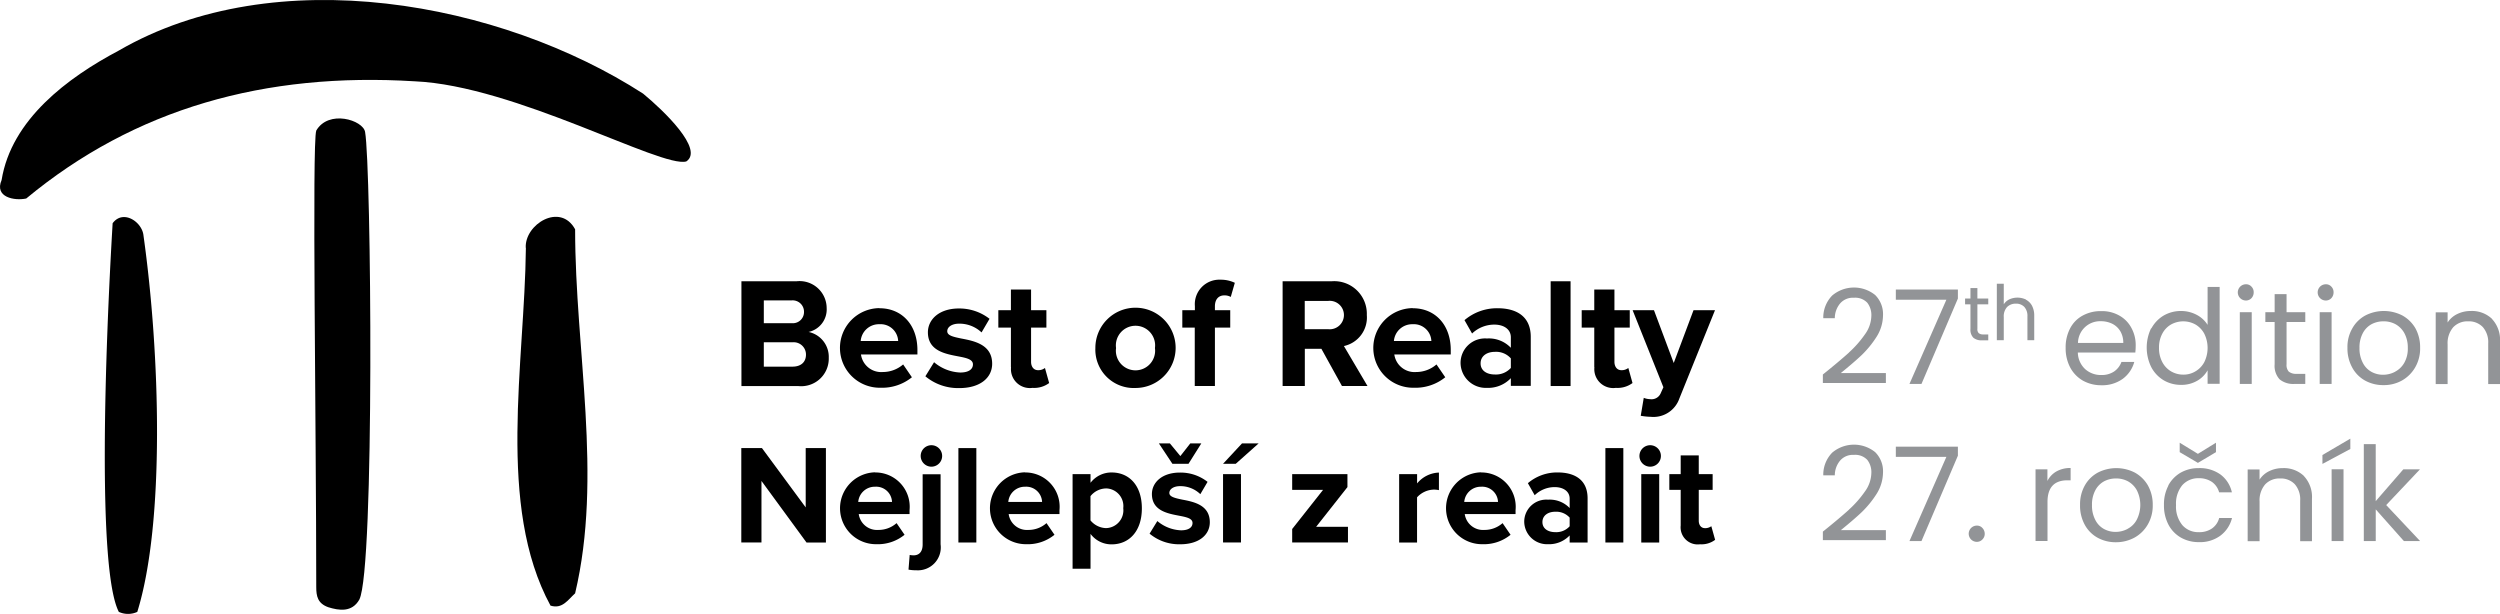 <svg xmlns="http://www.w3.org/2000/svg" width="242" height="59.427" viewBox="0 0 242 59.427"><g transform="translate(0.002 0)"><path d="M62.249,9.063C48.458.165,26.669-3.891,11.5,4.893,6.541,7.516,1.1,11.573.153,17.429-.57,19.1,1.408,19.457,2.536,19.216,13.056,10.5,25.655,6.971,40.156,7.871c9.671.418,23.88,8.429,26.276,7.757C68.168,14.475,64.252,10.711,62.249,9.063Z" transform="translate(0 0)"/><path d="M24.189,10.23c-.418,1.153,0,28.722,0,44.186,0,.875.139,1.572,1.153,1.939,1.052.33,2.307.52,3.017-.735,1.5-2.941,1.153-41.943.558-45.264-.19-1.153-3.549-2.206-4.741-.114Z" transform="translate(6.422 2.42)"/><path d="M8.76,17.177c-.722,12.181-1.5,33.552.6,37.62a2.146,2.146,0,0,0,1.787,0c2.687-8.657,2.206-25.021.6-36.429C11.625,17.05,9.774,15.8,8.76,17.177Z" transform="translate(2.141 4.434)"/><path d="M40.333,19.565c-.114,11.167-2.865,24.958,2.383,34.629,1.141.355,1.673-.545,2.383-1.191,2.687-11.344,0-23.462,0-35.237-1.432-2.624-4.893-.482-4.779,1.787Z" transform="translate(10.571 4.43)"/><path d="M56.62,21.48h5.336a2.621,2.621,0,0,1,2.915,2.586,2.232,2.232,0,0,1-1.749,2.32,2.464,2.464,0,0,1,1.952,2.5,2.67,2.67,0,0,1-2.953,2.738h-5.5Zm4.867,4.056a1.081,1.081,0,0,0,1.191-1.09,1.1,1.1,0,0,0-1.191-1.115h-2.7v2.206Zm.076,4.208c.824,0,1.306-.444,1.306-1.166a1.191,1.191,0,0,0-1.306-1.191H58.787v2.358Z" transform="translate(15.148 5.747)"/><path d="M67.963,23.543c2.193,0,3.676,1.635,3.676,4.043v.431H66.175a1.979,1.979,0,0,0,2.117,1.7,3.01,3.01,0,0,0,1.965-.735l.849,1.242a4.579,4.579,0,0,1-3.029,1.014,3.854,3.854,0,1,1-.114-7.707Zm-1.8,3.169h3.612a1.7,1.7,0,0,0-1.813-1.622,1.766,1.766,0,0,0-1.813,1.622Z" transform="translate(17.165 6.295)"/><path d="M71.507,28.757a4.158,4.158,0,0,0,2.535,1c.837,0,1.23-.33,1.23-.786,0-.507-.672-.634-1.47-.786-1.268-.241-2.89-.558-2.89-2.32,0-1.23,1.077-2.307,3-2.307a4.759,4.759,0,0,1,2.966,1l-.773,1.318a3.113,3.113,0,0,0-2.167-.849c-.7,0-1.153.317-1.153.735s.583.545,1.394.71c1.268.241,2.953.6,2.953,2.434,0,1.344-1.141,2.358-3.182,2.358a4.955,4.955,0,0,1-3.283-1.141l.837-1.356Z" transform="translate(18.907 6.303)"/><path d="M77.457,29.626V25.8H76.24V24.113h1.217v-2h1.952v2h1.483V25.8H79.409v3.308c0,.456.241.811.672.811a1.03,1.03,0,0,0,.672-.215l.406,1.458a2.426,2.426,0,0,1-1.61.469,1.829,1.829,0,0,1-2.079-2Z" transform="translate(20.397 5.915)"/><path d="M83.65,27.391a3.885,3.885,0,1,1,3.879,3.866A3.715,3.715,0,0,1,83.65,27.391Zm5.767,0a1.9,1.9,0,1,0-3.765,0,1.9,1.9,0,1,0,3.765,0Z" transform="translate(22.38 6.3)"/><path d="M91.507,26H90.29V24.313h1.217V23.92a2.373,2.373,0,0,1,2.472-2.56,3.153,3.153,0,0,1,1.394.3l-.393,1.369a1.219,1.219,0,0,0-.621-.152c-.545,0-.913.368-.913,1.065v.368h1.483V26H93.446v5.653H91.494V26Z" transform="translate(24.156 5.715)"/><path d="M101.689,28.02H100.1v3.6H97.95V21.48h4.741a3.159,3.159,0,0,1,3.41,3.27,2.827,2.827,0,0,1-2.218,3l2.282,3.866h-2.472l-1.99-3.6Zm.672-4.639h-2.269v2.738h2.269a1.377,1.377,0,1,0,0-2.738Z" transform="translate(26.205 5.747)"/><path d="M108.693,23.543c2.193,0,3.676,1.635,3.676,4.043v.431h-5.463a1.979,1.979,0,0,0,2.117,1.7,3.01,3.01,0,0,0,1.965-.735l.849,1.242a4.579,4.579,0,0,1-3.029,1.014,3.854,3.854,0,1,1-.114-7.707Zm-1.813,3.169h3.612a1.7,1.7,0,0,0-1.813-1.622,1.775,1.775,0,0,0-1.813,1.622Z" transform="translate(28.062 6.295)"/><path d="M116.407,30.309a3.03,3.03,0,0,1-2.32.938,2.441,2.441,0,0,1-2.548-2.434,2.367,2.367,0,0,1,2.548-2.345,2.934,2.934,0,0,1,2.32.9V26.354c0-.748-.634-1.23-1.61-1.23a3.118,3.118,0,0,0-2.142.862l-.735-1.293a4.846,4.846,0,0,1,3.207-1.153c1.673,0,3.207.672,3.207,2.776v4.741h-1.927V30.3Zm0-1.914a1.9,1.9,0,0,0-1.546-.634c-.761,0-1.382.393-1.382,1.115s.621,1.077,1.382,1.077a1.942,1.942,0,0,0,1.546-.634v-.913Z" transform="translate(29.841 6.298)"/><path d="M118.42,21.48h1.927V31.62H118.42Z" transform="translate(31.682 5.747)"/><path d="M122.007,29.626V25.8H120.79V24.113h1.217v-2h1.952v2h1.483V25.8h-1.483v3.308c0,.456.241.811.672.811a1.03,1.03,0,0,0,.672-.215l.406,1.458a2.426,2.426,0,0,1-1.61.469,1.829,1.829,0,0,1-2.079-2Z" transform="translate(32.316 5.915)"/><path d="M126.366,32.3a.963.963,0,0,0,1.014-.532l.279-.621L124.68,23.69h2.066L128.66,28.8l1.914-5.108h2.079l-3.448,8.543a2.657,2.657,0,0,1-2.776,1.775,6.553,6.553,0,0,1-.963-.1l.292-1.737A1.686,1.686,0,0,0,126.366,32.3Z" transform="translate(33.356 6.338)"/><path d="M58.562,37.4v5.957H56.61V34.22h2l4.234,5.742V34.22H64.8v9.139H62.922L58.562,37.4Z" transform="translate(15.146 9.155)"/><path d="M67.562,36.083a3.324,3.324,0,0,1,3.321,3.65v.38H65.965a1.787,1.787,0,0,0,1.9,1.534,2.635,2.635,0,0,0,1.762-.659l.773,1.128a4.093,4.093,0,0,1-2.725.913,3.48,3.48,0,0,1-.114-6.959Zm-1.635,2.852h3.258a1.535,1.535,0,0,0-1.635-1.47,1.606,1.606,0,0,0-1.635,1.47Z" transform="translate(17.16 9.65)"/><path d="M72.485,43.593a2.217,2.217,0,0,1-2.358,2.51,3.912,3.912,0,0,1-.748-.063l.114-1.42a2.034,2.034,0,0,0,.38.038c.507,0,.875-.317.875-1.052V36.811h1.737v6.794Zm-1.927-8.556A1.039,1.039,0,1,1,71.6,36.076,1.041,1.041,0,0,1,70.559,35.037Z" transform="translate(18.562 9.099)"/><path d="M73.19,34.22h1.737v9.139H73.19Z" transform="translate(19.581 9.155)"/><path d="M79.012,36.083a3.324,3.324,0,0,1,3.321,3.65v.38H77.415a1.787,1.787,0,0,0,1.9,1.534,2.635,2.635,0,0,0,1.762-.659l.773,1.128a4.093,4.093,0,0,1-2.725.913,3.48,3.48,0,0,1-.114-6.959ZM77.39,38.935h3.258a1.535,1.535,0,0,0-1.635-1.47,1.606,1.606,0,0,0-1.635,1.47Z" transform="translate(20.223 9.65)"/><path d="M81.91,45.384V36.245h1.737v.837a2.545,2.545,0,0,1,2.041-1c1.7,0,2.928,1.255,2.928,3.473s-1.23,3.486-2.928,3.486a2.52,2.52,0,0,1-2.041-1.014V45.4H81.91Zm3.232-7.757a1.982,1.982,0,0,0-1.5.748v2.345a2.024,2.024,0,0,0,1.5.748,1.722,1.722,0,0,0,1.673-1.927A1.71,1.71,0,0,0,85.142,37.626Z" transform="translate(21.914 9.653)"/><path d="M88.538,41.376a3.778,3.778,0,0,0,2.294.9c.761,0,1.115-.3,1.115-.71,0-.456-.608-.57-1.331-.71-1.141-.215-2.6-.507-2.6-2.091,0-1.115.976-2.079,2.713-2.079a4.233,4.233,0,0,1,2.674.9l-.7,1.191A2.768,2.768,0,0,0,90.743,38c-.634,0-1.039.292-1.039.659s.52.494,1.255.646c1.141.215,2.662.532,2.662,2.193,0,1.2-1.027,2.129-2.865,2.129a4.475,4.475,0,0,1-2.966-1.027l.748-1.217Zm.152-7.516h1.065l1.014,1.23.963-1.23H92.8l-1.242,1.977H90L88.69,33.86Z" transform="translate(23.487 9.059)"/><path d="M93.4,35.837l1.838-1.977h1.61l-2.218,1.977H93.413Zm0,1h1.737v6.617H93.4Z" transform="translate(24.988 9.059)"/><path d="M98.68,41.521l2.991-3.79H98.68V36.21h5.349v1.255L101,41.305h3.08v1.521h-5.4Z" transform="translate(26.401 9.687)"/><path d="M106.85,36.242h1.737v.9A2.865,2.865,0,0,1,110.7,36.09v1.7a2.44,2.44,0,0,0-.482-.051,2.262,2.262,0,0,0-1.635.748v4.373H106.85V36.242Z" transform="translate(28.586 9.655)"/><path d="M113.842,36.083a3.324,3.324,0,0,1,3.321,3.65v.38h-4.918a1.787,1.787,0,0,0,1.9,1.534,2.635,2.635,0,0,0,1.762-.659l.773,1.128a4.093,4.093,0,0,1-2.725.913,3.48,3.48,0,0,1-.114-6.959Zm-1.635,2.852h3.258a1.535,1.535,0,0,0-1.635-1.47,1.606,1.606,0,0,0-1.635,1.47Z" transform="translate(29.541 9.65)"/><path d="M120.8,42.177a2.743,2.743,0,0,1-2.091.849,2.209,2.209,0,0,1-2.307-2.193,2.139,2.139,0,0,1,2.307-2.117,2.664,2.664,0,0,1,2.091.811v-.913c0-.672-.57-1.115-1.458-1.115a2.779,2.779,0,0,0-1.927.786l-.659-1.166a4.359,4.359,0,0,1,2.89-1.039c1.508,0,2.89.608,2.89,2.51v4.272H120.8v-.684Zm0-1.724a1.752,1.752,0,0,0-1.394-.57c-.684,0-1.242.355-1.242,1s.558.976,1.242.976a1.734,1.734,0,0,0,1.394-.57v-.824Z" transform="translate(31.141 9.653)"/><path d="M122.6,34.22h1.737v9.139H122.6Z" transform="translate(32.8 9.155)"/><path d="M125.2,35.037a1.039,1.039,0,1,1,1.039,1.039A1.041,1.041,0,0,1,125.2,35.037Zm.177,1.762h1.737v6.617h-1.737Z" transform="translate(33.496 9.099)"/><path d="M128.583,41.561V38.114h-1.1V36.593h1.1V34.78h1.749v1.813h1.344v1.521h-1.344V41.1c0,.406.215.722.608.722a1.014,1.014,0,0,0,.608-.19l.368,1.318a2.181,2.181,0,0,1-1.458.431,1.657,1.657,0,0,1-1.876-1.813Z" transform="translate(34.106 9.305)"/><path d="M141.732,28.247a10.187,10.187,0,0,0,1.534-1.737,3.167,3.167,0,0,0,.634-1.787,1.945,1.945,0,0,0-.393-1.293,1.6,1.6,0,0,0-1.293-.482,1.625,1.625,0,0,0-1.331.545,2.231,2.231,0,0,0-.52,1.432h-1.115a3.045,3.045,0,0,1,.862-2.193,3.264,3.264,0,0,1,4.158-.051,2.607,2.607,0,0,1,.761,1.99,3.948,3.948,0,0,1-.621,2.053,9.72,9.72,0,0,1-1.42,1.749c-.532.507-1.217,1.09-2.041,1.762h4.36V31.2h-6.1v-.824c1.077-.862,1.914-1.572,2.522-2.117Z" transform="translate(37.244 5.875)" fill="#929497"/><path d="M150.788,22.985l-3.524,8.264H146.1l3.574-8.15H144.78V22.11h6.008v.875Z" transform="translate(38.734 5.915)" fill="#929497"/><path d="M151.261,23.559v2.383a.533.533,0,0,0,.127.418.646.646,0,0,0,.431.127h.494v.57h-.608a1.2,1.2,0,0,1-.837-.254,1.106,1.106,0,0,1-.279-.849V23.572h-.52v-.558h.52V22h.672v1.014h1.052v.558h-1.052Z" transform="translate(40.149 5.886)" fill="#929497"/><path d="M155.317,23.216a1.435,1.435,0,0,1,.583.583,2.024,2.024,0,0,1,.215.951v2.383h-.659V24.839a1.292,1.292,0,0,0-.3-.925,1.079,1.079,0,0,0-.824-.317,1.166,1.166,0,0,0-.849.33,1.319,1.319,0,0,0-.317.963v2.244h-.672V21.67h.672v1.99a1.344,1.344,0,0,1,.545-.482,1.916,1.916,0,0,1,1.61.025Z" transform="translate(40.797 5.797)" fill="#929497"/><path d="M164.481,27.765h-5.552a2.247,2.247,0,0,0,.71,1.61,2.275,2.275,0,0,0,1.559.57,2.141,2.141,0,0,0,1.242-.342,1.908,1.908,0,0,0,.71-.925h1.242a3.008,3.008,0,0,1-1.115,1.635,3.372,3.372,0,0,1-2.079.621,3.579,3.579,0,0,1-1.775-.444,3.2,3.2,0,0,1-1.23-1.268,3.973,3.973,0,0,1-.444-1.9,3.918,3.918,0,0,1,.431-1.889,2.95,2.95,0,0,1,1.217-1.242,3.6,3.6,0,0,1,1.8-.431,3.379,3.379,0,0,1,1.749.431,2.93,2.93,0,0,1,1.166,1.191,3.442,3.442,0,0,1,.418,1.7,6.785,6.785,0,0,1-.038.7ZM163.036,25.7a1.88,1.88,0,0,0-.786-.722,2.482,2.482,0,0,0-1.115-.241,2.138,2.138,0,0,0-2.193,2.1h4.386a2.179,2.179,0,0,0-.292-1.141Z" transform="translate(42.204 6.357)" fill="#929497"/><path d="M164.384,25.941a3.243,3.243,0,0,1,1.191-1.255,3.315,3.315,0,0,1,1.686-.444,3.235,3.235,0,0,1,1.508.368,2.751,2.751,0,0,1,1.065.976V21.91H171v9.38h-1.166V29.984A2.684,2.684,0,0,1,168.82,31a3.016,3.016,0,0,1-1.572.393,3.269,3.269,0,0,1-1.686-.456,3.228,3.228,0,0,1-1.191-1.28,4.3,4.3,0,0,1,0-3.752Zm5.133.507a2.268,2.268,0,0,0-.862-.9,2.436,2.436,0,0,0-2.358,0,2.208,2.208,0,0,0-.849.887,2.8,2.8,0,0,0-.317,1.369,2.85,2.85,0,0,0,.317,1.382,2.243,2.243,0,0,0,.849.9,2.344,2.344,0,0,0,1.179.317,2.222,2.222,0,0,0,1.179-.317,2.271,2.271,0,0,0,.862-.9,3.115,3.115,0,0,0,0-2.738Z" transform="translate(43.86 5.862)" fill="#929497"/><path d="M171.128,23.054a.786.786,0,0,1,.558-1.344.69.69,0,0,1,.532.228.754.754,0,0,1,.215.558.808.808,0,0,1-.215.558.73.73,0,0,1-.532.228A.786.786,0,0,1,171.128,23.054Zm1.115,1.356v6.946H171.09V24.41Z" transform="translate(45.722 5.808)" fill="#929497"/><path d="M175.053,25.16v4.094a.948.948,0,0,0,.215.71,1.118,1.118,0,0,0,.748.215h.849v.976h-1.039a2.075,2.075,0,0,1-1.445-.444,1.92,1.92,0,0,1-.482-1.458V25.16H173v-.951h.9V22.46h1.153v1.749h1.813v.951h-1.813Z" transform="translate(46.284 6.009)" fill="#929497"/><path d="M177.228,23.054a.786.786,0,0,1,.558-1.344.69.69,0,0,1,.532.228.754.754,0,0,1,.215.558.808.808,0,0,1-.215.558.73.73,0,0,1-.532.228A.786.786,0,0,1,177.228,23.054Zm1.115,1.356v6.946H177.19V24.41Z" transform="translate(47.354 5.808)" fill="#929497"/><path d="M180.968,30.481a3.148,3.148,0,0,1-1.242-1.268,3.837,3.837,0,0,1-.456-1.9,3.586,3.586,0,0,1,.469-1.876,3.177,3.177,0,0,1,1.268-1.255,3.921,3.921,0,0,1,3.574,0,3.313,3.313,0,0,1,1.268,1.242,3.788,3.788,0,0,1,.456,1.889,3.627,3.627,0,0,1-.482,1.9,3.412,3.412,0,0,1-1.28,1.268,3.577,3.577,0,0,1-1.8.444,3.614,3.614,0,0,1-1.775-.444Zm2.928-.862a2.179,2.179,0,0,0,.887-.875,2.769,2.769,0,0,0,.33-1.42,2.9,2.9,0,0,0-.33-1.42,2.2,2.2,0,0,0-.862-.875,2.388,2.388,0,0,0-1.153-.279,2.437,2.437,0,0,0-1.166.279,2.1,2.1,0,0,0-.849.875,2.9,2.9,0,0,0-.317,1.42,2.953,2.953,0,0,0,.317,1.432,2.044,2.044,0,0,0,.824.875,2.313,2.313,0,0,0,1.141.292,2.485,2.485,0,0,0,1.166-.292Z" transform="translate(47.961 6.354)" fill="#929497"/><path d="M191.448,24.511a2.957,2.957,0,0,1,.786,2.218v4.094h-1.141V26.893a2.229,2.229,0,0,0-.52-1.584,1.861,1.861,0,0,0-1.42-.558,1.9,1.9,0,0,0-1.445.57,2.358,2.358,0,0,0-.545,1.66v3.841H186.01V23.877h1.153v.989a2.277,2.277,0,0,1,.938-.824,2.948,2.948,0,0,1,1.306-.292,2.815,2.815,0,0,1,2.053.761Z" transform="translate(49.764 6.354)" fill="#929497"/><path d="M141.732,40.247a10.187,10.187,0,0,0,1.534-1.737,3.167,3.167,0,0,0,.634-1.787,1.945,1.945,0,0,0-.393-1.293,1.6,1.6,0,0,0-1.293-.482,1.625,1.625,0,0,0-1.331.545,2.231,2.231,0,0,0-.52,1.432h-1.115a3.045,3.045,0,0,1,.862-2.193,3.264,3.264,0,0,1,4.158-.051,2.607,2.607,0,0,1,.761,1.99,3.948,3.948,0,0,1-.621,2.053,9.72,9.72,0,0,1-1.42,1.749c-.532.507-1.217,1.09-2.041,1.762h4.36V43.2h-6.1v-.824c1.077-.862,1.914-1.572,2.522-2.117Z" transform="translate(37.244 9.085)" fill="#929497"/><path d="M150.788,34.985l-3.524,8.264H146.1l3.574-8.15H144.78V34.11h6.008v.875Z" transform="translate(38.734 9.126)" fill="#929497"/><path d="M150.578,41.484a.786.786,0,0,1,.558-1.344.69.69,0,0,1,.532.228.819.819,0,0,1,.228.558.765.765,0,0,1-.228.558.73.73,0,0,1-.532.228A.786.786,0,0,1,150.578,41.484Z" transform="translate(40.224 10.739)" fill="#929497"/><path d="M157.478,36.07a2.735,2.735,0,0,1,1.369-.33v1.191h-.3c-1.293,0-1.939.7-1.939,2.1v3.777H155.45V35.867H156.6v1.128A2.2,2.2,0,0,1,157.478,36.07Z" transform="translate(41.588 9.562)" fill="#929497"/><path d="M160.536,42.481a3.148,3.148,0,0,1-1.242-1.268,3.832,3.832,0,0,1-.444-1.9,3.706,3.706,0,0,1,.456-1.876,3.177,3.177,0,0,1,1.268-1.255,3.921,3.921,0,0,1,3.574,0,3.313,3.313,0,0,1,1.268,1.242,3.793,3.793,0,0,1,.469,1.889,3.627,3.627,0,0,1-.482,1.9,3.357,3.357,0,0,1-1.293,1.268,3.748,3.748,0,0,1-1.8.444A3.614,3.614,0,0,1,160.536,42.481Zm2.928-.862a2.078,2.078,0,0,0,.875-.875,3.168,3.168,0,0,0,.013-2.839,2.2,2.2,0,0,0-.862-.875,2.388,2.388,0,0,0-1.153-.279,2.437,2.437,0,0,0-1.166.279,2.1,2.1,0,0,0-.849.875,2.9,2.9,0,0,0-.317,1.42,2.952,2.952,0,0,0,.317,1.432,2.044,2.044,0,0,0,.824.875,2.313,2.313,0,0,0,1.141.292,2.485,2.485,0,0,0,1.166-.292Z" transform="translate(42.498 9.564)" fill="#929497"/><path d="M165.668,37.968a3.186,3.186,0,0,1,1.2-1.255,3.483,3.483,0,0,1,1.749-.444,3.436,3.436,0,0,1,2.117.621,2.933,2.933,0,0,1,1.1,1.724H170.6a1.816,1.816,0,0,0-.684-1,2.182,2.182,0,0,0-1.28-.368,2.067,2.067,0,0,0-1.6.672,2.788,2.788,0,0,0-.608,1.927,2.823,2.823,0,0,0,.608,1.939,2.035,2.035,0,0,0,1.6.684,2.136,2.136,0,0,0,1.268-.355,1.78,1.78,0,0,0,.7-1.014h1.242a3.032,3.032,0,0,1-1.115,1.7,3.312,3.312,0,0,1-2.091.634,3.449,3.449,0,0,1-1.749-.444,3.107,3.107,0,0,1-1.2-1.255,3.97,3.97,0,0,1-.431-1.9,3.833,3.833,0,0,1,.431-1.876Zm4.626-3.245-1.749,1.039-1.762-1.039V33.81l1.762,1.077,1.749-1.077Z" transform="translate(44.21 9.045)" fill="#929497"/><path d="M177.088,36.511a2.957,2.957,0,0,1,.786,2.218v4.094h-1.141V38.893a2.229,2.229,0,0,0-.52-1.584,1.861,1.861,0,0,0-1.42-.558,1.9,1.9,0,0,0-1.445.57,2.358,2.358,0,0,0-.545,1.66v3.841H171.65V35.877H172.8v.989a2.277,2.277,0,0,1,.938-.824,2.948,2.948,0,0,1,1.306-.292,2.815,2.815,0,0,1,2.053.761Z" transform="translate(45.922 9.564)" fill="#929497"/><path d="M180.06,34.5l-2.7,1.445v-.862l2.7-1.584Zm-.659,1.965v6.946h-1.153V36.466Z" transform="translate(47.45 8.962)" fill="#929497"/><path d="M184.4,43.3l-2.725-3.067V43.3H180.52V33.92h1.153v5.514l2.674-3.08h1.61l-3.27,3.46L185.97,43.3H184.4Z" transform="translate(48.295 9.075)" fill="#929497"/></g></svg>